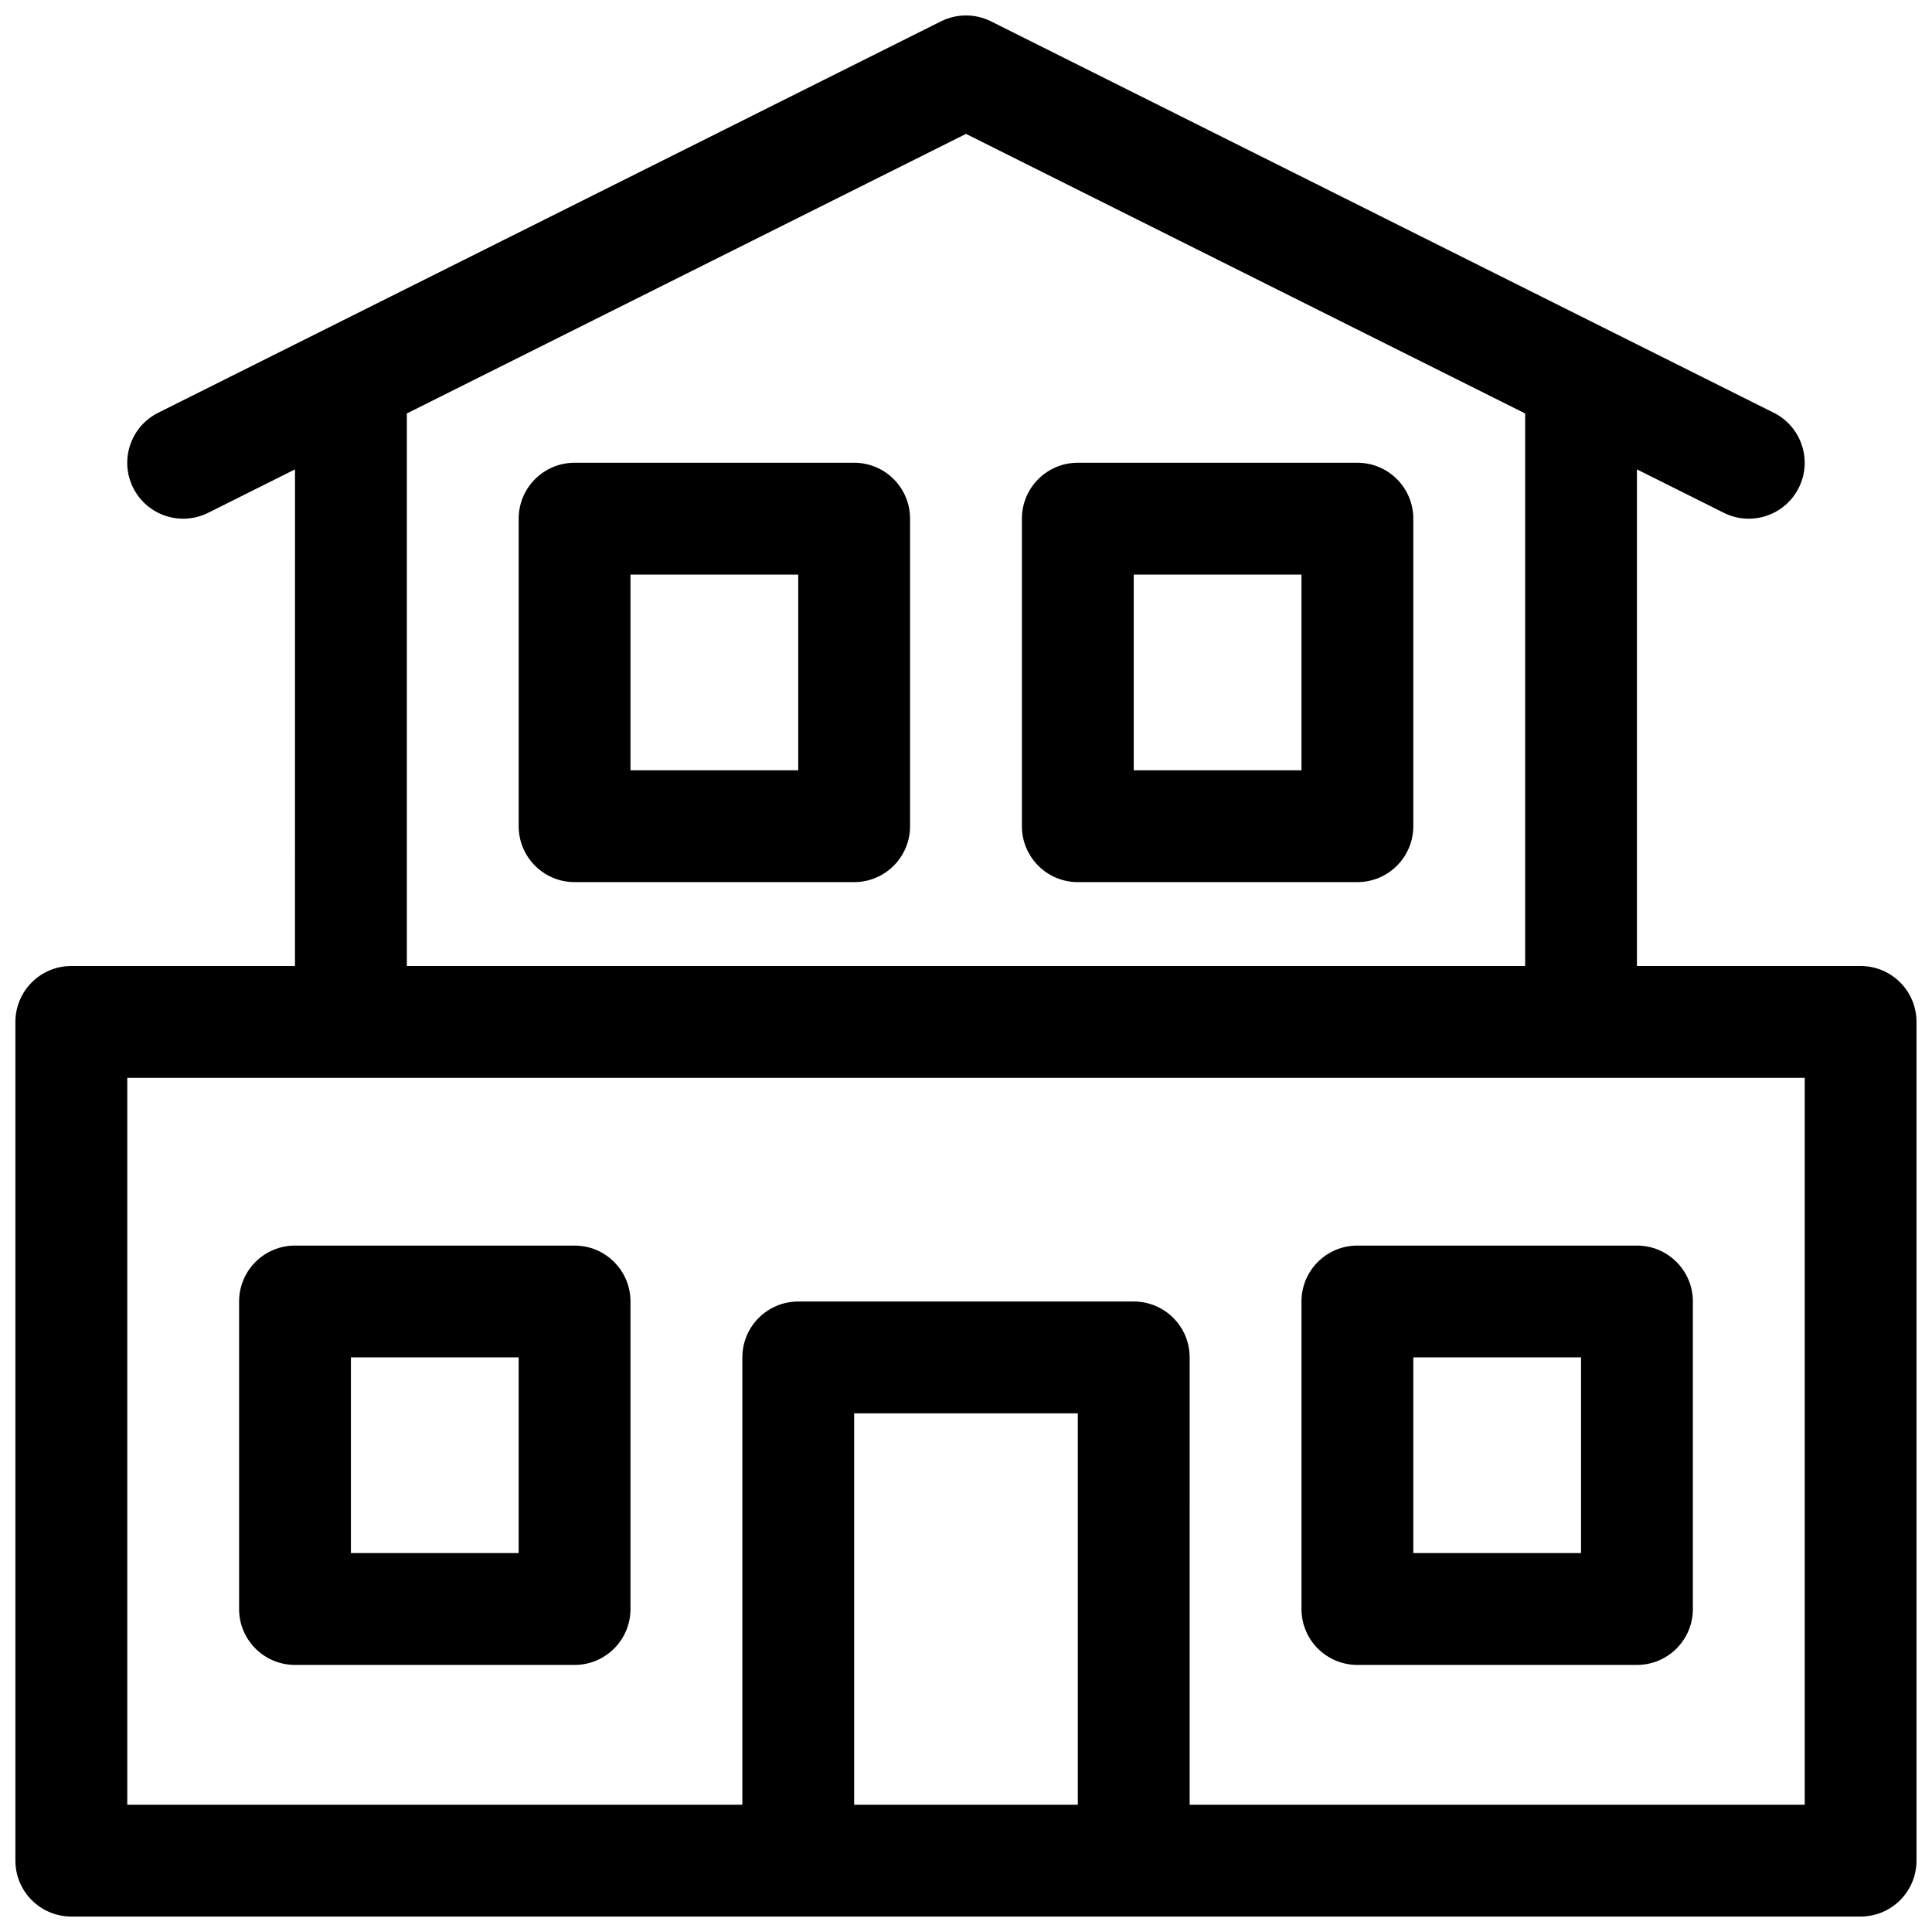 <?xml version="1.0" encoding="UTF-8"?>
<!-- Uploaded to: ICON Repo, www.iconrepo.com, Generator: ICON Repo Mixer Tools -->
<svg width="800px" height="800px" version="1.1" viewBox="144 144 512 512" xmlns="http://www.w3.org/2000/svg">
 <defs>
  <clipPath id="a">
   <path d="m148.09 148.09h503.81v503.81h-503.81z"/>
  </clipPath>
 </defs>
 <g clip-path="url(#a)">
  <path d="m222.18 268.39-23.008 11.504c-7.32 3.66-16.223 0.691-19.883-6.625-3.66-7.32-0.691-16.223 6.629-19.883l207.45-103.73c4.172-2.082 9.082-2.082 13.254 0l207.45 103.73c7.316 3.66 10.285 12.562 6.625 19.883-3.66 7.316-12.562 10.285-19.879 6.625l-23.012-11.504v131.61h59.273c8.184 0 14.816 6.633 14.816 14.816v222.27c0 8.184-6.633 14.816-14.816 14.816h-474.18c-8.184 0-14.816-6.633-14.816-14.816v-222.27c0-8.184 6.633-14.816 14.816-14.816h59.273zm237.09 353.88h163v-192.63h-444.54v192.63h163v-118.54c0-8.184 6.633-14.816 14.816-14.816h88.91c8.184 0 14.816 6.633 14.816 14.816zm88.91-368.7-148.18-74.086-148.18 74.086v146.43h296.36zm-177.82 368.7h59.27v-103.72h-59.27zm133.36-148.18h74.09c8.184 0 14.82 6.633 14.82 14.816v81.5c0 8.184-6.637 14.816-14.82 14.816h-74.09c-8.184 0-14.816-6.633-14.816-14.816v-81.5c0-8.184 6.633-14.816 14.816-14.816zm14.82 29.633v51.863h44.453v-51.863zm-88.91-237.09h74.09c8.184 0 14.82 6.633 14.82 14.82v81.496c0 8.184-6.637 14.82-14.82 14.82h-74.09c-8.184 0-14.816-6.637-14.816-14.82v-81.496c0-8.188 6.633-14.82 14.816-14.82zm14.82 29.637v51.863h44.453v-51.863zm-148.18-29.637h74.09c8.184 0 14.816 6.633 14.816 14.82v81.496c0 8.184-6.633 14.82-14.816 14.82h-74.09c-8.184 0-14.816-6.637-14.816-14.82v-81.496c0-8.188 6.633-14.82 14.816-14.82zm14.816 29.637v51.863h44.453v-51.863zm-88.906 177.82h74.09c8.184 0 14.816 6.633 14.816 14.816v81.5c0 8.184-6.633 14.816-14.816 14.816h-74.09c-8.184 0-14.816-6.633-14.816-14.816v-81.5c0-8.184 6.633-14.816 14.816-14.816zm14.816 29.633v51.863h44.457v-51.863z"/>
 </g>
</svg>
